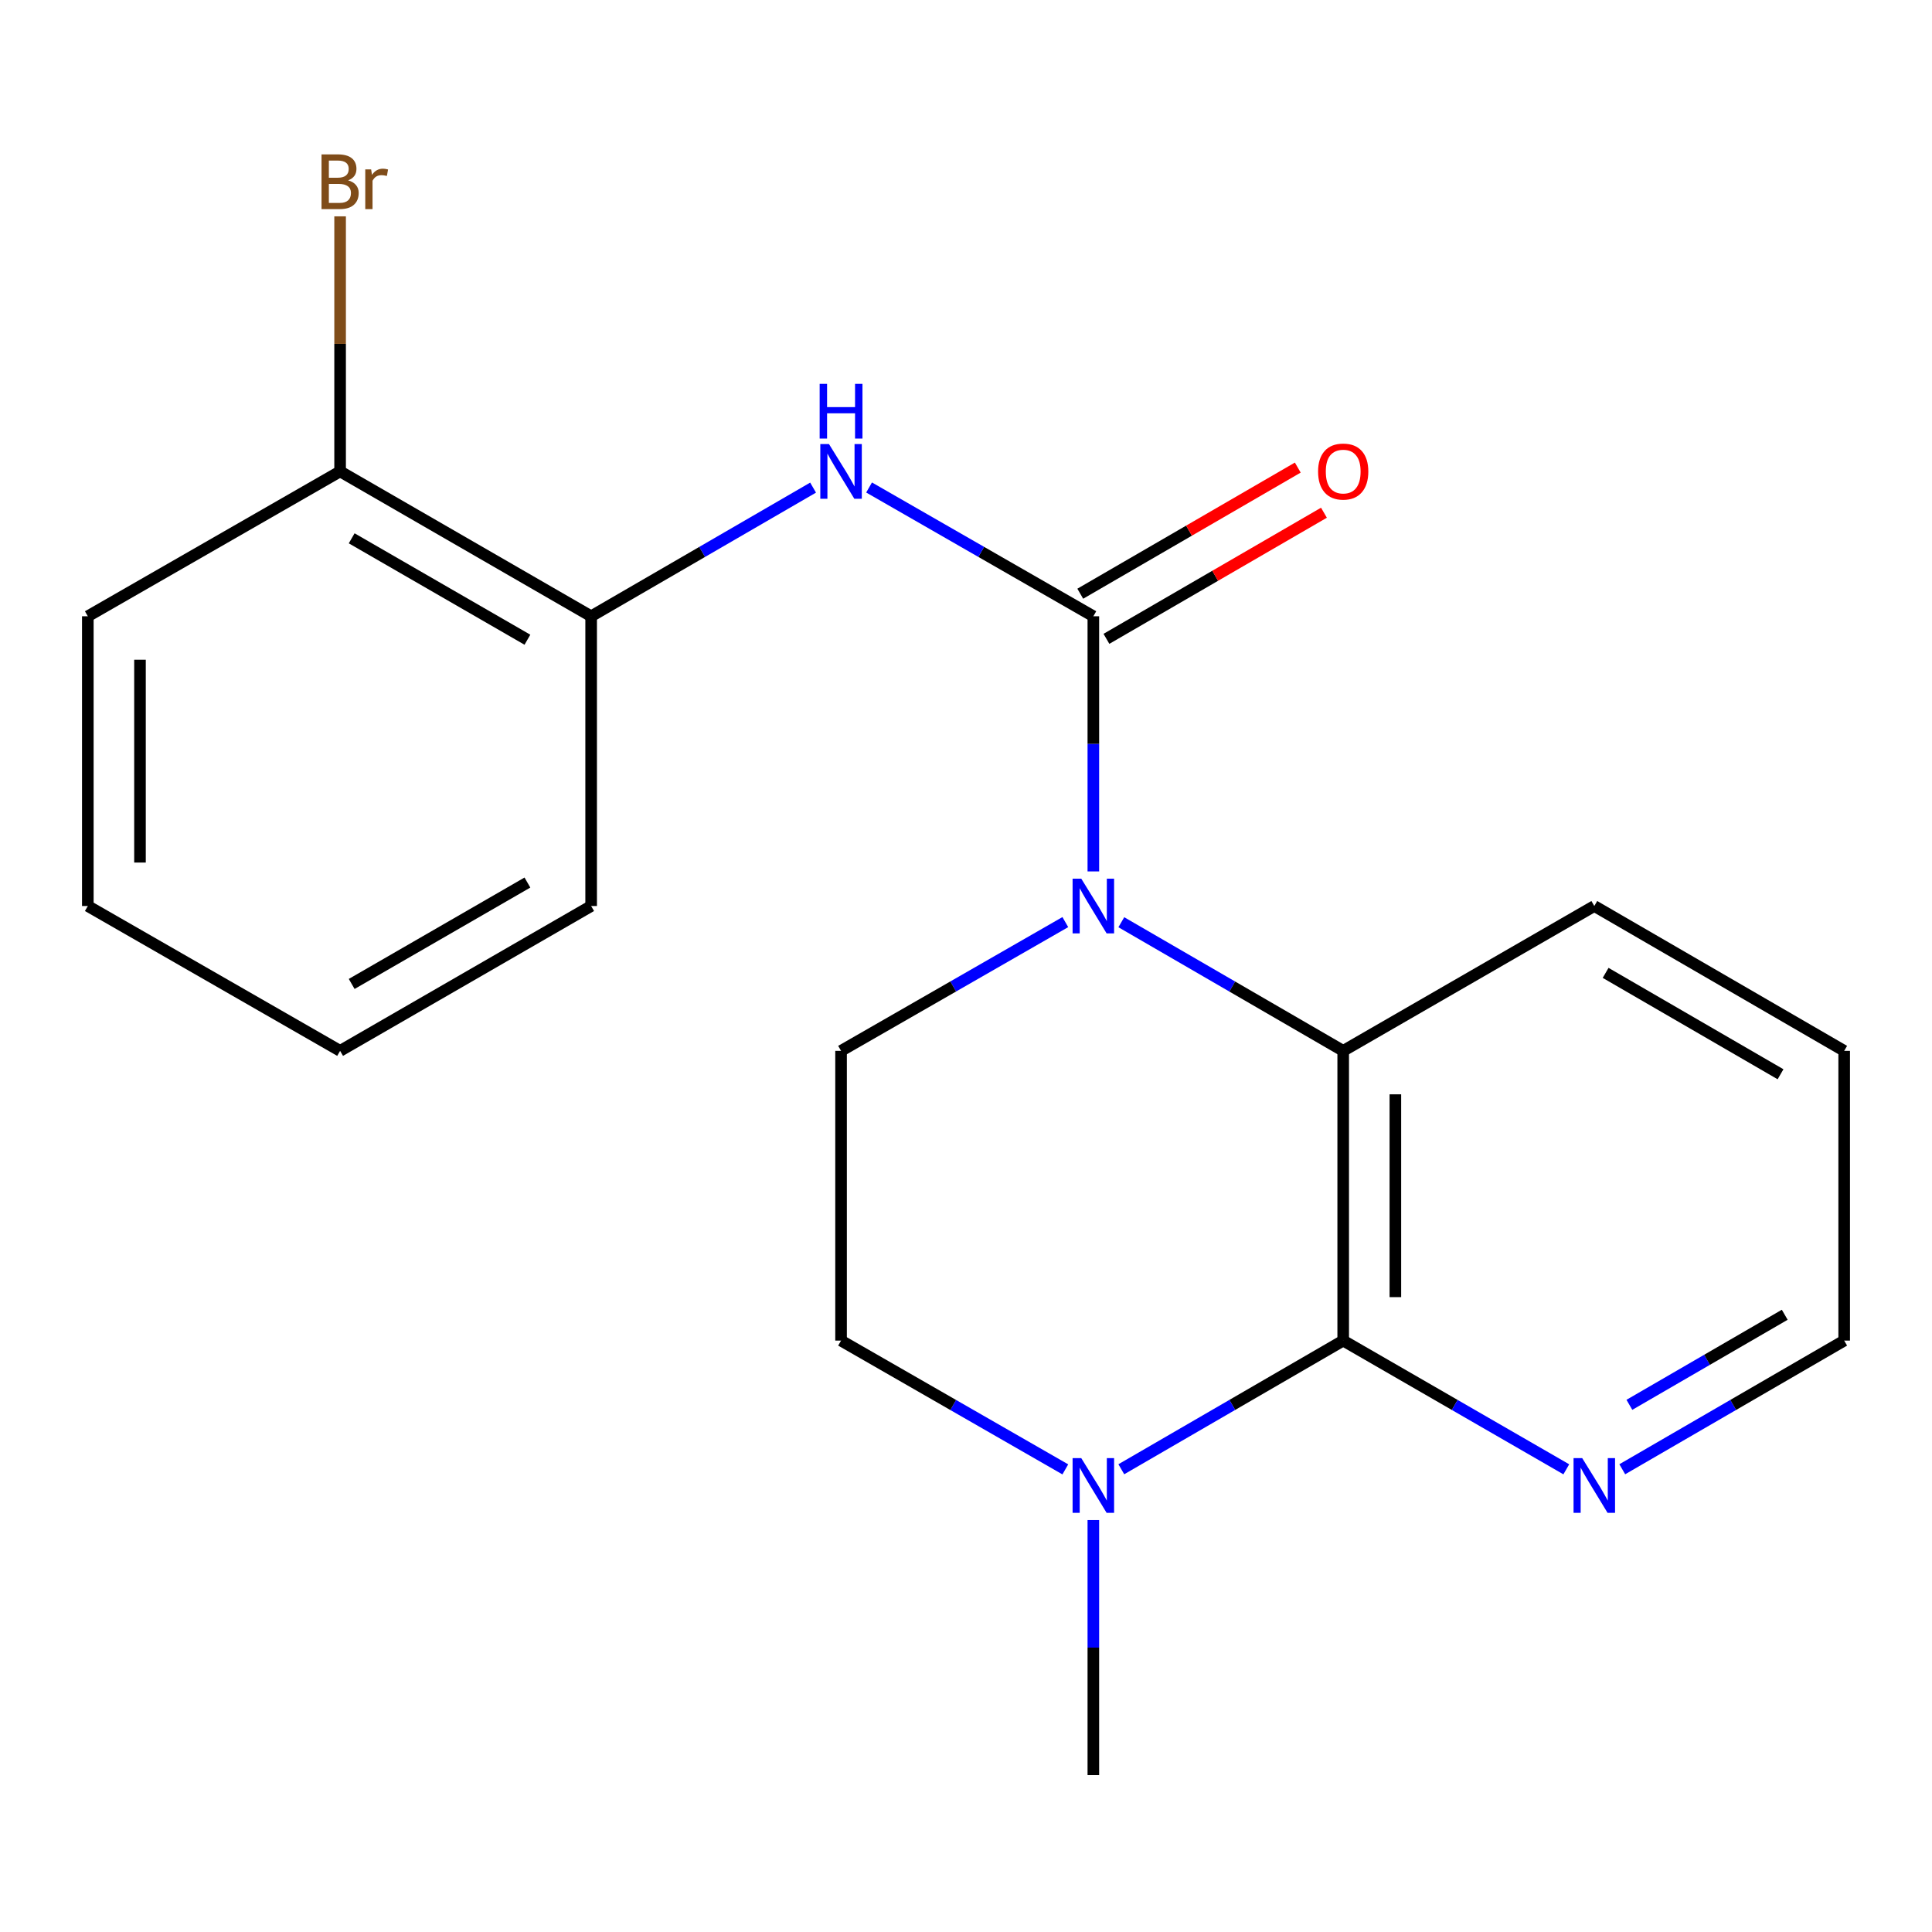 <?xml version='1.0' encoding='iso-8859-1'?>
<svg version='1.1' baseProfile='full'
              xmlns='http://www.w3.org/2000/svg'
                      xmlns:rdkit='http://www.rdkit.org/xml'
                      xmlns:xlink='http://www.w3.org/1999/xlink'
                  xml:space='preserve'
width='1000px' height='1000px' viewBox='0 0 1000 1000'>
<!-- END OF HEADER -->
<rect style='opacity:1.0;fill:#FFFFFF;stroke:none' width='1000' height='1000' x='0' y='0'> </rect>
<path class='bond-0' d='M 565.914,451.04 L 565.914,385.012' style='fill:none;fill-rule:evenodd;stroke:#0000FF;stroke-width:6px;stroke-linecap:butt;stroke-linejoin:miter;stroke-opacity:1' />
<path class='bond-0' d='M 565.914,385.012 L 565.914,318.984' style='fill:none;fill-rule:evenodd;stroke:#000000;stroke-width:6px;stroke-linecap:butt;stroke-linejoin:miter;stroke-opacity:1' />
<path class='bond-2' d='M 580.392,477.342 L 637.815,510.633' style='fill:none;fill-rule:evenodd;stroke:#0000FF;stroke-width:6px;stroke-linecap:butt;stroke-linejoin:miter;stroke-opacity:1' />
<path class='bond-2' d='M 637.815,510.633 L 695.238,543.924' style='fill:none;fill-rule:evenodd;stroke:#000000;stroke-width:6px;stroke-linecap:butt;stroke-linejoin:miter;stroke-opacity:1' />
<path class='bond-5' d='M 551.41,477.277 L 493.37,510.6' style='fill:none;fill-rule:evenodd;stroke:#0000FF;stroke-width:6px;stroke-linecap:butt;stroke-linejoin:miter;stroke-opacity:1' />
<path class='bond-5' d='M 493.37,510.6 L 435.331,543.924' style='fill:none;fill-rule:evenodd;stroke:#000000;stroke-width:6px;stroke-linecap:butt;stroke-linejoin:miter;stroke-opacity:1' />
<path class='bond-3' d='M 565.914,318.984 L 507.875,285.654' style='fill:none;fill-rule:evenodd;stroke:#000000;stroke-width:6px;stroke-linecap:butt;stroke-linejoin:miter;stroke-opacity:1' />
<path class='bond-3' d='M 507.875,285.654 L 449.835,252.323' style='fill:none;fill-rule:evenodd;stroke:#0000FF;stroke-width:6px;stroke-linecap:butt;stroke-linejoin:miter;stroke-opacity:1' />
<path class='bond-8' d='M 572.687,330.663 L 628.98,298.021' style='fill:none;fill-rule:evenodd;stroke:#000000;stroke-width:6px;stroke-linecap:butt;stroke-linejoin:miter;stroke-opacity:1' />
<path class='bond-8' d='M 628.98,298.021 L 685.273,265.379' style='fill:none;fill-rule:evenodd;stroke:#FF0000;stroke-width:6px;stroke-linecap:butt;stroke-linejoin:miter;stroke-opacity:1' />
<path class='bond-8' d='M 559.142,307.304 L 615.435,274.662' style='fill:none;fill-rule:evenodd;stroke:#000000;stroke-width:6px;stroke-linecap:butt;stroke-linejoin:miter;stroke-opacity:1' />
<path class='bond-8' d='M 615.435,274.662 L 671.728,242.02' style='fill:none;fill-rule:evenodd;stroke:#FF0000;stroke-width:6px;stroke-linecap:butt;stroke-linejoin:miter;stroke-opacity:1' />
<path class='bond-1' d='M 695.238,693.889 L 695.238,543.924' style='fill:none;fill-rule:evenodd;stroke:#000000;stroke-width:6px;stroke-linecap:butt;stroke-linejoin:miter;stroke-opacity:1' />
<path class='bond-1' d='M 722.24,671.394 L 722.24,566.419' style='fill:none;fill-rule:evenodd;stroke:#000000;stroke-width:6px;stroke-linecap:butt;stroke-linejoin:miter;stroke-opacity:1' />
<path class='bond-7' d='M 695.238,693.889 L 752.977,727.203' style='fill:none;fill-rule:evenodd;stroke:#000000;stroke-width:6px;stroke-linecap:butt;stroke-linejoin:miter;stroke-opacity:1' />
<path class='bond-7' d='M 752.977,727.203 L 810.716,760.518' style='fill:none;fill-rule:evenodd;stroke:#0000FF;stroke-width:6px;stroke-linecap:butt;stroke-linejoin:miter;stroke-opacity:1' />
<path class='bond-20' d='M 695.238,693.889 L 637.815,727.187' style='fill:none;fill-rule:evenodd;stroke:#000000;stroke-width:6px;stroke-linecap:butt;stroke-linejoin:miter;stroke-opacity:1' />
<path class='bond-20' d='M 637.815,727.187 L 580.392,760.484' style='fill:none;fill-rule:evenodd;stroke:#0000FF;stroke-width:6px;stroke-linecap:butt;stroke-linejoin:miter;stroke-opacity:1' />
<path class='bond-12' d='M 695.238,543.924 L 825.207,468.949' style='fill:none;fill-rule:evenodd;stroke:#000000;stroke-width:6px;stroke-linecap:butt;stroke-linejoin:miter;stroke-opacity:1' />
<path class='bond-6' d='M 420.853,252.387 L 363.415,285.685' style='fill:none;fill-rule:evenodd;stroke:#0000FF;stroke-width:6px;stroke-linecap:butt;stroke-linejoin:miter;stroke-opacity:1' />
<path class='bond-6' d='M 363.415,285.685 L 305.977,318.984' style='fill:none;fill-rule:evenodd;stroke:#000000;stroke-width:6px;stroke-linecap:butt;stroke-linejoin:miter;stroke-opacity:1' />
<path class='bond-4' d='M 551.41,760.549 L 493.37,727.219' style='fill:none;fill-rule:evenodd;stroke:#0000FF;stroke-width:6px;stroke-linecap:butt;stroke-linejoin:miter;stroke-opacity:1' />
<path class='bond-4' d='M 493.37,727.219 L 435.331,693.889' style='fill:none;fill-rule:evenodd;stroke:#000000;stroke-width:6px;stroke-linecap:butt;stroke-linejoin:miter;stroke-opacity:1' />
<path class='bond-13' d='M 565.914,786.787 L 565.914,852.793' style='fill:none;fill-rule:evenodd;stroke:#0000FF;stroke-width:6px;stroke-linecap:butt;stroke-linejoin:miter;stroke-opacity:1' />
<path class='bond-13' d='M 565.914,852.793 L 565.914,918.799' style='fill:none;fill-rule:evenodd;stroke:#000000;stroke-width:6px;stroke-linecap:butt;stroke-linejoin:miter;stroke-opacity:1' />
<path class='bond-9' d='M 435.331,543.924 L 435.331,693.889' style='fill:none;fill-rule:evenodd;stroke:#000000;stroke-width:6px;stroke-linecap:butt;stroke-linejoin:miter;stroke-opacity:1' />
<path class='bond-10' d='M 305.977,318.984 L 176.038,243.994' style='fill:none;fill-rule:evenodd;stroke:#000000;stroke-width:6px;stroke-linecap:butt;stroke-linejoin:miter;stroke-opacity:1' />
<path class='bond-10' d='M 272.989,331.122 L 182.032,278.629' style='fill:none;fill-rule:evenodd;stroke:#000000;stroke-width:6px;stroke-linecap:butt;stroke-linejoin:miter;stroke-opacity:1' />
<path class='bond-15' d='M 305.977,318.984 L 305.977,468.949' style='fill:none;fill-rule:evenodd;stroke:#000000;stroke-width:6px;stroke-linecap:butt;stroke-linejoin:miter;stroke-opacity:1' />
<path class='bond-21' d='M 839.684,760.485 L 897.115,727.187' style='fill:none;fill-rule:evenodd;stroke:#0000FF;stroke-width:6px;stroke-linecap:butt;stroke-linejoin:miter;stroke-opacity:1' />
<path class='bond-21' d='M 897.115,727.187 L 954.545,693.889' style='fill:none;fill-rule:evenodd;stroke:#000000;stroke-width:6px;stroke-linecap:butt;stroke-linejoin:miter;stroke-opacity:1' />
<path class='bond-21' d='M 843.37,727.136 L 883.571,703.827' style='fill:none;fill-rule:evenodd;stroke:#0000FF;stroke-width:6px;stroke-linecap:butt;stroke-linejoin:miter;stroke-opacity:1' />
<path class='bond-21' d='M 883.571,703.827 L 923.773,680.519' style='fill:none;fill-rule:evenodd;stroke:#000000;stroke-width:6px;stroke-linecap:butt;stroke-linejoin:miter;stroke-opacity:1' />
<path class='bond-11' d='M 176.038,243.994 L 176.038,177.988' style='fill:none;fill-rule:evenodd;stroke:#000000;stroke-width:6px;stroke-linecap:butt;stroke-linejoin:miter;stroke-opacity:1' />
<path class='bond-11' d='M 176.038,177.988 L 176.038,111.982' style='fill:none;fill-rule:evenodd;stroke:#7F4C19;stroke-width:6px;stroke-linecap:butt;stroke-linejoin:miter;stroke-opacity:1' />
<path class='bond-16' d='M 176.038,243.994 L 45.455,318.984' style='fill:none;fill-rule:evenodd;stroke:#000000;stroke-width:6px;stroke-linecap:butt;stroke-linejoin:miter;stroke-opacity:1' />
<path class='bond-17' d='M 825.207,468.949 L 954.545,543.924' style='fill:none;fill-rule:evenodd;stroke:#000000;stroke-width:6px;stroke-linecap:butt;stroke-linejoin:miter;stroke-opacity:1' />
<path class='bond-17' d='M 831.066,503.556 L 921.603,556.038' style='fill:none;fill-rule:evenodd;stroke:#000000;stroke-width:6px;stroke-linecap:butt;stroke-linejoin:miter;stroke-opacity:1' />
<path class='bond-14' d='M 954.545,693.889 L 954.545,543.924' style='fill:none;fill-rule:evenodd;stroke:#000000;stroke-width:6px;stroke-linecap:butt;stroke-linejoin:miter;stroke-opacity:1' />
<path class='bond-18' d='M 305.977,468.949 L 176.038,543.924' style='fill:none;fill-rule:evenodd;stroke:#000000;stroke-width:6px;stroke-linecap:butt;stroke-linejoin:miter;stroke-opacity:1' />
<path class='bond-18' d='M 272.991,456.807 L 182.034,509.29' style='fill:none;fill-rule:evenodd;stroke:#000000;stroke-width:6px;stroke-linecap:butt;stroke-linejoin:miter;stroke-opacity:1' />
<path class='bond-22' d='M 45.455,318.984 L 45.455,468.949' style='fill:none;fill-rule:evenodd;stroke:#000000;stroke-width:6px;stroke-linecap:butt;stroke-linejoin:miter;stroke-opacity:1' />
<path class='bond-22' d='M 72.456,341.479 L 72.456,446.454' style='fill:none;fill-rule:evenodd;stroke:#000000;stroke-width:6px;stroke-linecap:butt;stroke-linejoin:miter;stroke-opacity:1' />
<path class='bond-19' d='M 176.038,543.924 L 45.455,468.949' style='fill:none;fill-rule:evenodd;stroke:#000000;stroke-width:6px;stroke-linecap:butt;stroke-linejoin:miter;stroke-opacity:1' />
<path  class='atom-0' d='M 559.654 454.789
L 568.934 469.789
Q 569.854 471.269, 571.334 473.949
Q 572.814 476.629, 572.894 476.789
L 572.894 454.789
L 576.654 454.789
L 576.654 483.109
L 572.774 483.109
L 562.814 466.709
Q 561.654 464.789, 560.414 462.589
Q 559.214 460.389, 558.854 459.709
L 558.854 483.109
L 555.174 483.109
L 555.174 454.789
L 559.654 454.789
' fill='#0000FF'/>
<path  class='atom-4' d='M 429.071 229.834
L 438.351 244.834
Q 439.271 246.314, 440.751 248.994
Q 442.231 251.674, 442.311 251.834
L 442.311 229.834
L 446.071 229.834
L 446.071 258.154
L 442.191 258.154
L 432.231 241.754
Q 431.071 239.834, 429.831 237.634
Q 428.631 235.434, 428.271 234.754
L 428.271 258.154
L 424.591 258.154
L 424.591 229.834
L 429.071 229.834
' fill='#0000FF'/>
<path  class='atom-4' d='M 424.251 198.682
L 428.091 198.682
L 428.091 210.722
L 442.571 210.722
L 442.571 198.682
L 446.411 198.682
L 446.411 227.002
L 442.571 227.002
L 442.571 213.922
L 428.091 213.922
L 428.091 227.002
L 424.251 227.002
L 424.251 198.682
' fill='#0000FF'/>
<path  class='atom-5' d='M 559.654 754.719
L 568.934 769.719
Q 569.854 771.199, 571.334 773.879
Q 572.814 776.559, 572.894 776.719
L 572.894 754.719
L 576.654 754.719
L 576.654 783.039
L 572.774 783.039
L 562.814 766.639
Q 561.654 764.719, 560.414 762.519
Q 559.214 760.319, 558.854 759.639
L 558.854 783.039
L 555.174 783.039
L 555.174 754.719
L 559.654 754.719
' fill='#0000FF'/>
<path  class='atom-8' d='M 818.947 754.719
L 828.227 769.719
Q 829.147 771.199, 830.627 773.879
Q 832.107 776.559, 832.187 776.719
L 832.187 754.719
L 835.947 754.719
L 835.947 783.039
L 832.067 783.039
L 822.107 766.639
Q 820.947 764.719, 819.707 762.519
Q 818.507 760.319, 818.147 759.639
L 818.147 783.039
L 814.467 783.039
L 814.467 754.719
L 818.947 754.719
' fill='#0000FF'/>
<path  class='atom-9' d='M 682.238 244.074
Q 682.238 237.274, 685.598 233.474
Q 688.958 229.674, 695.238 229.674
Q 701.518 229.674, 704.878 233.474
Q 708.238 237.274, 708.238 244.074
Q 708.238 250.954, 704.838 254.874
Q 701.438 258.754, 695.238 258.754
Q 688.998 258.754, 685.598 254.874
Q 682.238 250.994, 682.238 244.074
M 695.238 255.554
Q 699.558 255.554, 701.878 252.674
Q 704.238 249.754, 704.238 244.074
Q 704.238 238.514, 701.878 235.714
Q 699.558 232.874, 695.238 232.874
Q 690.918 232.874, 688.558 235.674
Q 686.238 238.474, 686.238 244.074
Q 686.238 249.794, 688.558 252.674
Q 690.918 255.554, 695.238 255.554
' fill='#FF0000'/>
<path  class='atom-12' d='M 180.178 93.354
Q 182.898 94.114, 184.258 95.794
Q 185.658 97.434, 185.658 99.874
Q 185.658 103.794, 183.138 106.034
Q 180.658 108.234, 175.938 108.234
L 166.418 108.234
L 166.418 79.914
L 174.778 79.914
Q 179.618 79.914, 182.058 81.874
Q 184.498 83.834, 184.498 87.434
Q 184.498 91.714, 180.178 93.354
M 170.218 83.114
L 170.218 91.994
L 174.778 91.994
Q 177.578 91.994, 179.018 90.874
Q 180.498 89.714, 180.498 87.434
Q 180.498 83.114, 174.778 83.114
L 170.218 83.114
M 175.938 105.034
Q 178.698 105.034, 180.178 103.714
Q 181.658 102.394, 181.658 99.874
Q 181.658 97.554, 180.018 96.394
Q 178.418 95.194, 175.338 95.194
L 170.218 95.194
L 170.218 105.034
L 175.938 105.034
' fill='#7F4C19'/>
<path  class='atom-12' d='M 192.098 87.674
L 192.538 90.514
Q 194.698 87.314, 198.218 87.314
Q 199.338 87.314, 200.858 87.714
L 200.258 91.074
Q 198.538 90.674, 197.578 90.674
Q 195.898 90.674, 194.778 91.354
Q 193.698 91.994, 192.818 93.554
L 192.818 108.234
L 189.058 108.234
L 189.058 87.674
L 192.098 87.674
' fill='#7F4C19'/>
</svg>
